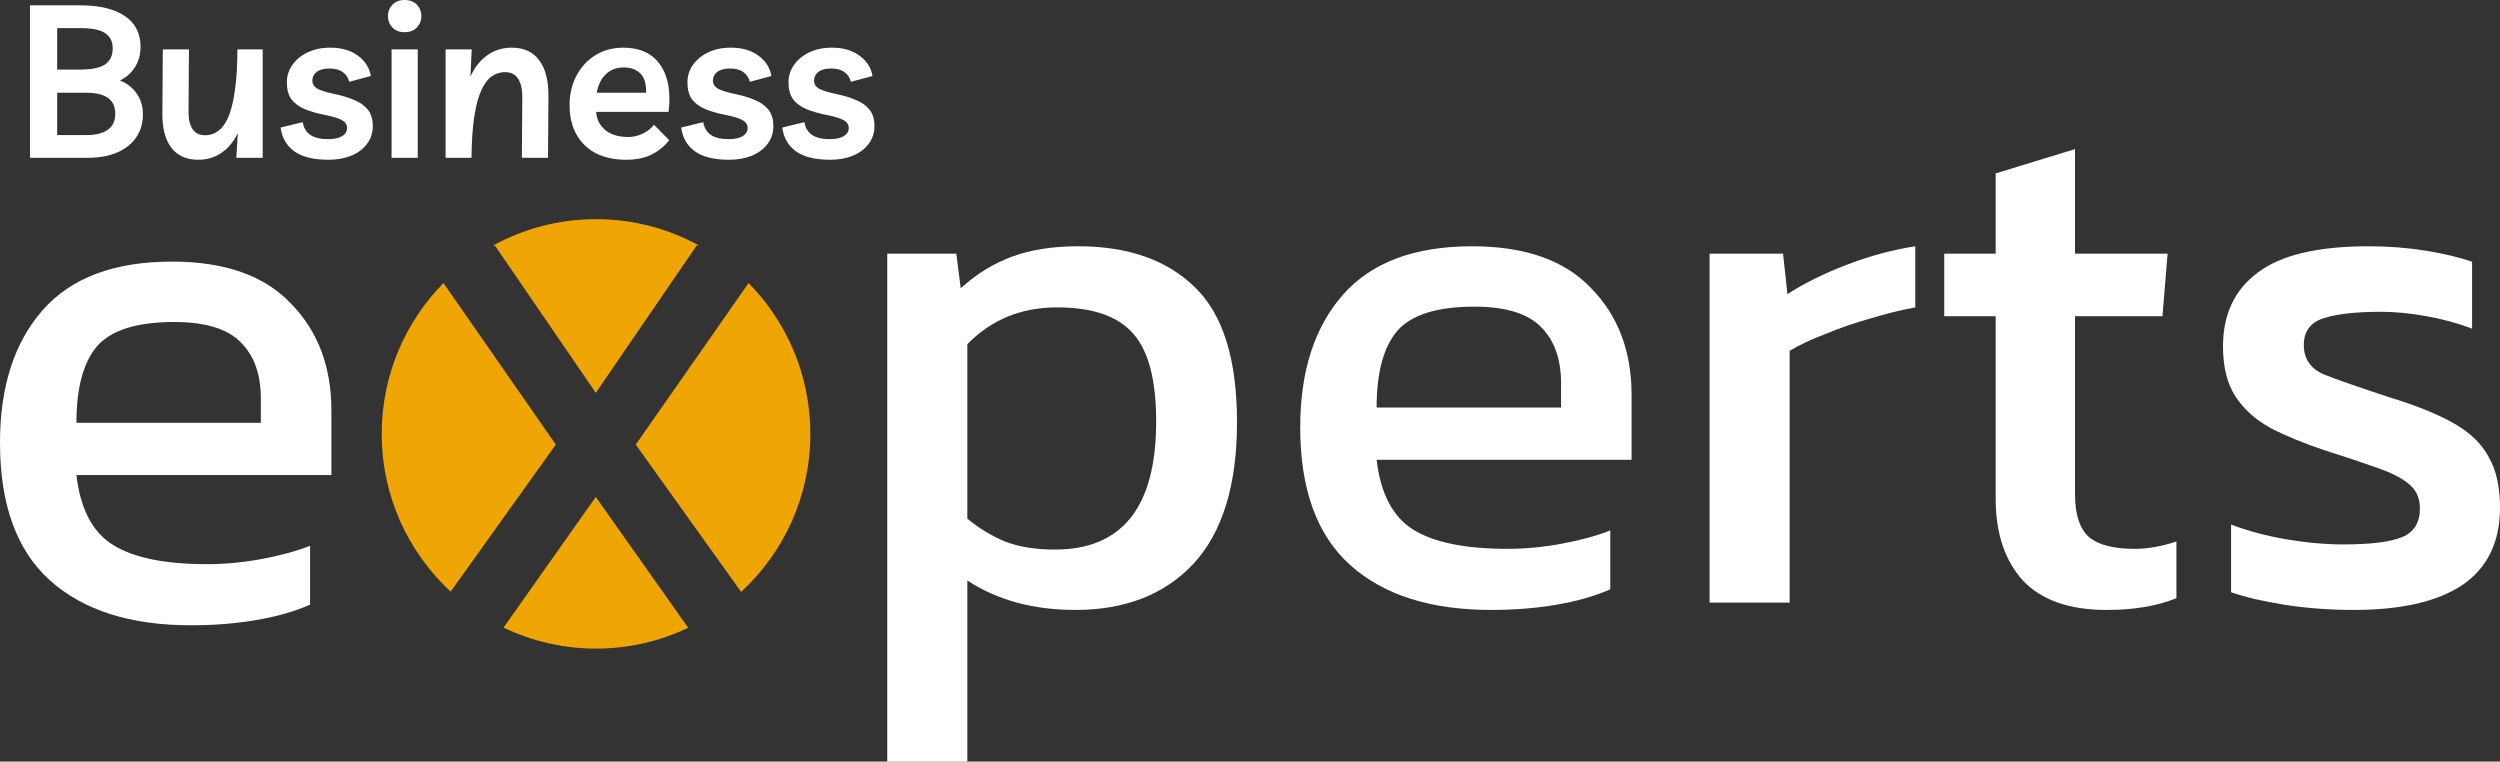 <svg width="151" height="46" viewBox="0 0 151 46" fill="none" xmlns="http://www.w3.org/2000/svg">
<rect x="0" y="0" width="151" height="46" fill="#333333" stroke="none"/>
<path d="M44.764 35.751C47.334 33.381 48.944 29.982 48.944 26.206C48.944 22.656 47.52 19.439 45.214 17.097L38.4 26.853L44.764 35.751Z" fill="#EFA504"/>
<path d="M41.567 37.918L35.986 30.016L30.412 37.907C32.104 38.72 33.999 39.175 36 39.175C37.993 39.175 39.88 38.724 41.567 37.918Z" fill="#EFA504"/>
<path d="M27.219 35.735C24.659 33.365 23.056 29.973 23.056 26.206C23.056 22.655 24.48 19.438 26.787 17.096L33.571 26.853L27.219 35.735Z" fill="#EFA504"/>
<path d="M29.775 14.833H29.894L35.986 23.727L42.078 14.833H42.225C40.378 13.816 38.256 13.237 36 13.237C33.744 13.237 31.622 13.816 29.775 14.833Z" fill="#EFA504"/>
<path d="M11.539 37.767C7.87 37.767 5.03 36.863 3.018 35.054C1.006 33.246 0 30.475 0 26.74C0 23.36 0.858 20.692 2.574 18.736C4.29 16.78 6.894 15.801 10.385 15.801C13.581 15.801 15.977 16.646 17.575 18.336C19.202 19.996 20.016 22.145 20.016 24.783V28.696H4.616C4.852 30.741 5.592 32.149 6.835 32.92C8.077 33.691 9.971 34.076 12.515 34.076C13.581 34.076 14.675 33.972 15.8 33.765C16.924 33.557 17.9 33.291 18.729 32.965V36.522C17.782 36.937 16.687 37.248 15.444 37.456C14.231 37.663 12.93 37.767 11.539 37.767ZM4.616 25.539H15.755V24.072C15.755 22.619 15.356 21.493 14.557 20.692C13.758 19.863 12.412 19.448 10.518 19.448C8.27 19.448 6.716 19.937 5.858 20.915C5.03 21.893 4.616 23.434 4.616 25.539Z" fill="white"/>
<path d="M53.59 46V15.32H57.761L58.028 17.41C58.974 16.55 60.01 15.913 61.134 15.498C62.258 15.083 63.59 14.875 65.129 14.875C68.146 14.875 70.499 15.705 72.185 17.365C73.871 18.995 74.715 21.708 74.715 25.502C74.715 29.296 73.842 32.142 72.096 34.039C70.351 35.907 67.969 36.84 64.951 36.84C62.407 36.84 60.232 36.248 58.427 35.062V46H53.59ZM63.708 33.194C67.791 33.194 69.833 30.615 69.833 25.458C69.833 22.968 69.374 21.204 68.457 20.166C67.54 19.099 66.001 18.566 63.841 18.566C61.682 18.566 59.877 19.307 58.427 20.789V31.327C59.108 31.89 59.862 32.349 60.69 32.705C61.548 33.031 62.554 33.194 63.708 33.194Z" fill="white"/>
<path d="M90.072 36.84C86.403 36.84 83.563 35.936 81.551 34.128C79.539 32.32 78.533 29.548 78.533 25.813C78.533 22.434 79.391 19.766 81.107 17.81C82.823 15.853 85.427 14.875 88.918 14.875C92.113 14.875 94.51 15.72 96.108 17.41C97.735 19.07 98.548 21.219 98.548 23.857V27.77H83.148C83.385 29.815 84.125 31.223 85.367 31.994C86.61 32.764 88.504 33.15 91.048 33.15C92.113 33.15 93.208 33.046 94.332 32.839C95.457 32.631 96.433 32.364 97.261 32.038V35.595C96.315 36.01 95.22 36.322 93.977 36.529C92.764 36.737 91.462 36.84 90.072 36.84ZM83.148 24.613H94.288V23.145C94.288 21.693 93.888 20.567 93.09 19.766C92.291 18.936 90.945 18.521 89.051 18.521C86.802 18.521 85.249 19.01 84.391 19.988C83.563 20.967 83.148 22.508 83.148 24.613Z" fill="white"/>
<path d="M103.258 36.396V15.32H107.696L107.962 17.765C108.968 17.113 110.166 16.52 111.557 15.987C112.947 15.453 114.323 15.083 115.684 14.875V18.566C114.856 18.714 113.953 18.936 112.977 19.233C112.03 19.499 111.128 19.811 110.27 20.166C109.412 20.492 108.687 20.833 108.095 21.189V36.396H103.258Z" fill="white"/>
<path d="M127.24 36.84C124.991 36.84 123.305 36.248 122.18 35.062C121.086 33.846 120.538 32.201 120.538 30.126V19.099H117.432V15.32H120.538V10.473L125.331 9.006V15.32H130.923L130.613 19.099H125.331V29.86C125.331 31.075 125.612 31.934 126.175 32.438C126.737 32.913 127.654 33.15 128.926 33.15C129.725 33.15 130.568 33.002 131.456 32.705V36.129C130.302 36.603 128.897 36.84 127.24 36.84Z" fill="white"/>
<path d="M142.168 36.84C140.718 36.84 139.328 36.737 137.996 36.529C136.695 36.322 135.615 36.07 134.757 35.773V31.683C135.763 32.068 136.872 32.364 138.085 32.572C139.298 32.779 140.452 32.883 141.547 32.883C143.204 32.883 144.387 32.735 145.097 32.438C145.807 32.142 146.163 31.564 146.163 30.704C146.163 30.082 145.941 29.593 145.497 29.237C145.083 28.881 144.446 28.555 143.588 28.259C142.76 27.962 141.695 27.607 140.393 27.192C139.15 26.777 138.07 26.332 137.153 25.858C136.236 25.354 135.526 24.716 135.023 23.946C134.52 23.175 134.269 22.167 134.269 20.922C134.269 18.995 134.964 17.513 136.354 16.476C137.745 15.409 139.979 14.875 143.056 14.875C144.269 14.875 145.423 14.964 146.518 15.142C147.612 15.32 148.544 15.542 149.314 15.809V19.855C148.485 19.529 147.568 19.277 146.562 19.099C145.586 18.921 144.668 18.832 143.81 18.832C142.272 18.832 141.103 18.966 140.304 19.233C139.535 19.499 139.15 20.033 139.15 20.833C139.15 21.663 139.55 22.256 140.349 22.612C141.177 22.938 142.494 23.397 144.299 23.99C145.955 24.494 147.272 25.028 148.248 25.591C149.225 26.154 149.92 26.836 150.334 27.636C150.778 28.407 151 29.415 151 30.66C151 32.735 150.246 34.291 148.737 35.329C147.228 36.337 145.038 36.84 142.168 36.84Z" fill="white"/>
<path d="M1.81 9.532V0.324H4.865C6.03 0.324 6.923 0.54 7.545 0.973C8.175 1.396 8.49 2.019 8.49 2.84C8.49 3.281 8.382 3.679 8.166 4.033C7.95 4.388 7.644 4.664 7.247 4.863C7.67 5.028 8.006 5.291 8.257 5.654C8.507 6.009 8.632 6.424 8.632 6.899C8.632 7.703 8.334 8.343 7.739 8.819C7.143 9.294 6.328 9.532 5.292 9.532H1.81ZM4.891 1.699H3.454V4.202H4.865C5.521 4.202 6.009 4.102 6.328 3.904C6.647 3.696 6.807 3.368 6.807 2.918C6.807 2.503 6.652 2.196 6.341 1.997C6.039 1.798 5.556 1.699 4.891 1.699ZM3.454 8.157H5.254C5.78 8.157 6.194 8.054 6.496 7.846C6.807 7.639 6.962 7.31 6.962 6.86C6.962 6.022 6.38 5.602 5.215 5.602H3.454V8.157Z" fill="white"/>
<path d="M11.982 9.649C11.257 9.649 10.709 9.402 10.338 8.909C9.976 8.417 9.799 7.734 9.808 6.86L9.833 2.983H11.413L11.387 6.718C11.378 7.167 11.456 7.522 11.62 7.781C11.784 8.041 12.043 8.17 12.396 8.17C12.672 8.17 12.927 8.088 13.16 7.924C13.402 7.76 13.609 7.483 13.781 7.094C13.954 6.696 14.088 6.164 14.183 5.499C14.286 4.824 14.338 3.986 14.338 2.983H15.866V9.532H14.273L14.364 8.041C14.105 8.568 13.768 8.97 13.354 9.247C12.949 9.515 12.491 9.649 11.982 9.649Z" fill="white"/>
<path d="M19.837 9.649C18.94 9.649 18.253 9.48 17.779 9.143C17.304 8.797 17.028 8.317 16.951 7.703L18.284 7.379C18.335 7.708 18.486 7.963 18.737 8.144C18.987 8.317 19.345 8.404 19.811 8.404C20.191 8.404 20.476 8.343 20.666 8.222C20.864 8.101 20.963 7.937 20.963 7.729C20.963 7.522 20.855 7.362 20.64 7.25C20.433 7.137 20.109 7.038 19.669 6.951C19.177 6.856 18.754 6.735 18.4 6.588C18.055 6.441 17.788 6.242 17.598 5.992C17.416 5.732 17.326 5.395 17.326 4.98C17.326 4.582 17.438 4.228 17.662 3.917C17.887 3.597 18.193 3.346 18.581 3.164C18.978 2.974 19.431 2.879 19.941 2.879C20.622 2.879 21.179 3.039 21.61 3.359C22.05 3.679 22.314 4.089 22.4 4.591L21.093 4.941C21.032 4.69 20.903 4.496 20.704 4.357C20.506 4.211 20.238 4.137 19.902 4.137C19.565 4.137 19.306 4.206 19.125 4.345C18.953 4.483 18.866 4.656 18.866 4.863C18.866 5.071 18.965 5.235 19.164 5.356C19.371 5.468 19.721 5.577 20.212 5.68C20.67 5.775 21.067 5.896 21.403 6.043C21.748 6.182 22.02 6.376 22.219 6.627C22.417 6.869 22.517 7.198 22.517 7.613C22.517 8.019 22.4 8.378 22.167 8.689C21.943 8.992 21.628 9.229 21.222 9.402C20.817 9.567 20.355 9.649 19.837 9.649Z" fill="white"/>
<path d="M25.231 2.983V9.532H23.651V2.983H25.231ZM24.441 1.945C24.13 1.945 23.884 1.85 23.703 1.66C23.522 1.47 23.431 1.241 23.431 0.973C23.431 0.705 23.522 0.476 23.703 0.285C23.884 0.095 24.13 0 24.441 0C24.752 0 24.998 0.095 25.179 0.285C25.36 0.476 25.451 0.705 25.451 0.973C25.451 1.241 25.36 1.47 25.179 1.66C24.998 1.85 24.752 1.945 24.441 1.945Z" fill="white"/>
<path d="M26.913 9.532V2.983H28.492L28.414 4.63C28.665 4.068 29.006 3.636 29.437 3.333C29.869 3.03 30.36 2.879 30.913 2.879C31.646 2.879 32.199 3.134 32.569 3.644C32.949 4.146 33.135 4.868 33.126 5.81L33.1 9.532H31.521L31.547 5.94C31.555 5.43 31.474 5.04 31.301 4.772C31.137 4.496 30.869 4.357 30.498 4.357C30.214 4.357 29.951 4.44 29.709 4.604C29.467 4.768 29.256 5.049 29.075 5.447C28.893 5.836 28.751 6.368 28.647 7.042C28.544 7.708 28.488 8.538 28.479 9.532H26.913Z" fill="white"/>
<path d="M37.832 9.649C37.124 9.649 36.512 9.519 35.994 9.26C35.485 8.992 35.092 8.611 34.816 8.118C34.54 7.626 34.402 7.038 34.402 6.355C34.402 5.672 34.544 5.071 34.829 4.552C35.114 4.025 35.498 3.614 35.981 3.32C36.473 3.026 37.029 2.879 37.651 2.879C38.66 2.879 39.403 3.225 39.877 3.917C40.36 4.6 40.529 5.546 40.382 6.757H36.007C36.041 7.215 36.227 7.582 36.563 7.859C36.9 8.136 37.362 8.274 37.948 8.274C38.224 8.274 38.501 8.214 38.777 8.092C39.062 7.971 39.303 7.786 39.502 7.535L40.421 8.469C40.127 8.84 39.769 9.13 39.346 9.337C38.932 9.545 38.427 9.649 37.832 9.649ZM37.677 4.072C37.236 4.072 36.874 4.211 36.589 4.487C36.304 4.764 36.123 5.136 36.046 5.602H39.023C39.04 5.066 38.923 4.677 38.673 4.435C38.423 4.193 38.091 4.072 37.677 4.072Z" fill="white"/>
<path d="M44.032 9.649C43.134 9.649 42.448 9.48 41.974 9.143C41.499 8.797 41.223 8.317 41.145 7.703L42.478 7.379C42.53 7.708 42.681 7.963 42.932 8.144C43.182 8.317 43.54 8.404 44.006 8.404C44.386 8.404 44.67 8.343 44.86 8.222C45.059 8.101 45.158 7.937 45.158 7.729C45.158 7.522 45.05 7.362 44.834 7.25C44.627 7.137 44.304 7.038 43.864 6.951C43.372 6.856 42.949 6.735 42.595 6.588C42.25 6.441 41.982 6.242 41.792 5.992C41.611 5.732 41.521 5.395 41.521 4.98C41.521 4.582 41.633 4.228 41.857 3.917C42.081 3.597 42.388 3.346 42.776 3.164C43.173 2.974 43.626 2.879 44.135 2.879C44.817 2.879 45.374 3.039 45.805 3.359C46.245 3.679 46.508 4.089 46.595 4.591L45.287 4.941C45.227 4.69 45.098 4.496 44.899 4.357C44.701 4.211 44.433 4.137 44.096 4.137C43.76 4.137 43.501 4.206 43.32 4.345C43.147 4.483 43.061 4.656 43.061 4.863C43.061 5.071 43.16 5.235 43.359 5.356C43.566 5.468 43.915 5.577 44.407 5.68C44.865 5.775 45.261 5.896 45.598 6.043C45.943 6.182 46.215 6.376 46.414 6.627C46.612 6.869 46.711 7.198 46.711 7.613C46.711 8.019 46.595 8.378 46.362 8.689C46.137 8.992 45.822 9.229 45.417 9.402C45.011 9.567 44.55 9.649 44.032 9.649Z" fill="white"/>
<path d="M50.137 9.649C49.24 9.649 48.554 9.48 48.079 9.143C47.605 8.797 47.328 8.317 47.251 7.703L48.584 7.379C48.636 7.708 48.787 7.963 49.037 8.144C49.287 8.317 49.645 8.404 50.111 8.404C50.491 8.404 50.776 8.343 50.966 8.222C51.164 8.101 51.264 7.937 51.264 7.729C51.264 7.522 51.156 7.362 50.94 7.25C50.733 7.137 50.409 7.038 49.969 6.951C49.477 6.856 49.054 6.735 48.701 6.588C48.355 6.441 48.088 6.242 47.898 5.992C47.717 5.732 47.626 5.395 47.626 4.98C47.626 4.582 47.738 4.228 47.963 3.917C48.187 3.597 48.493 3.346 48.882 3.164C49.279 2.974 49.732 2.879 50.241 2.879C50.923 2.879 51.479 3.039 51.911 3.359C52.351 3.679 52.614 4.089 52.7 4.591L51.393 4.941C51.333 4.69 51.203 4.496 51.005 4.357C50.806 4.211 50.539 4.137 50.202 4.137C49.866 4.137 49.607 4.206 49.425 4.345C49.253 4.483 49.167 4.656 49.167 4.863C49.167 5.071 49.266 5.235 49.464 5.356C49.671 5.468 50.021 5.577 50.513 5.68C50.97 5.775 51.367 5.896 51.704 6.043C52.049 6.182 52.321 6.376 52.519 6.627C52.718 6.869 52.817 7.198 52.817 7.613C52.817 8.019 52.7 8.378 52.467 8.689C52.243 8.992 51.928 9.229 51.522 9.402C51.117 9.567 50.655 9.649 50.137 9.649Z" fill="white"/>
</svg>
